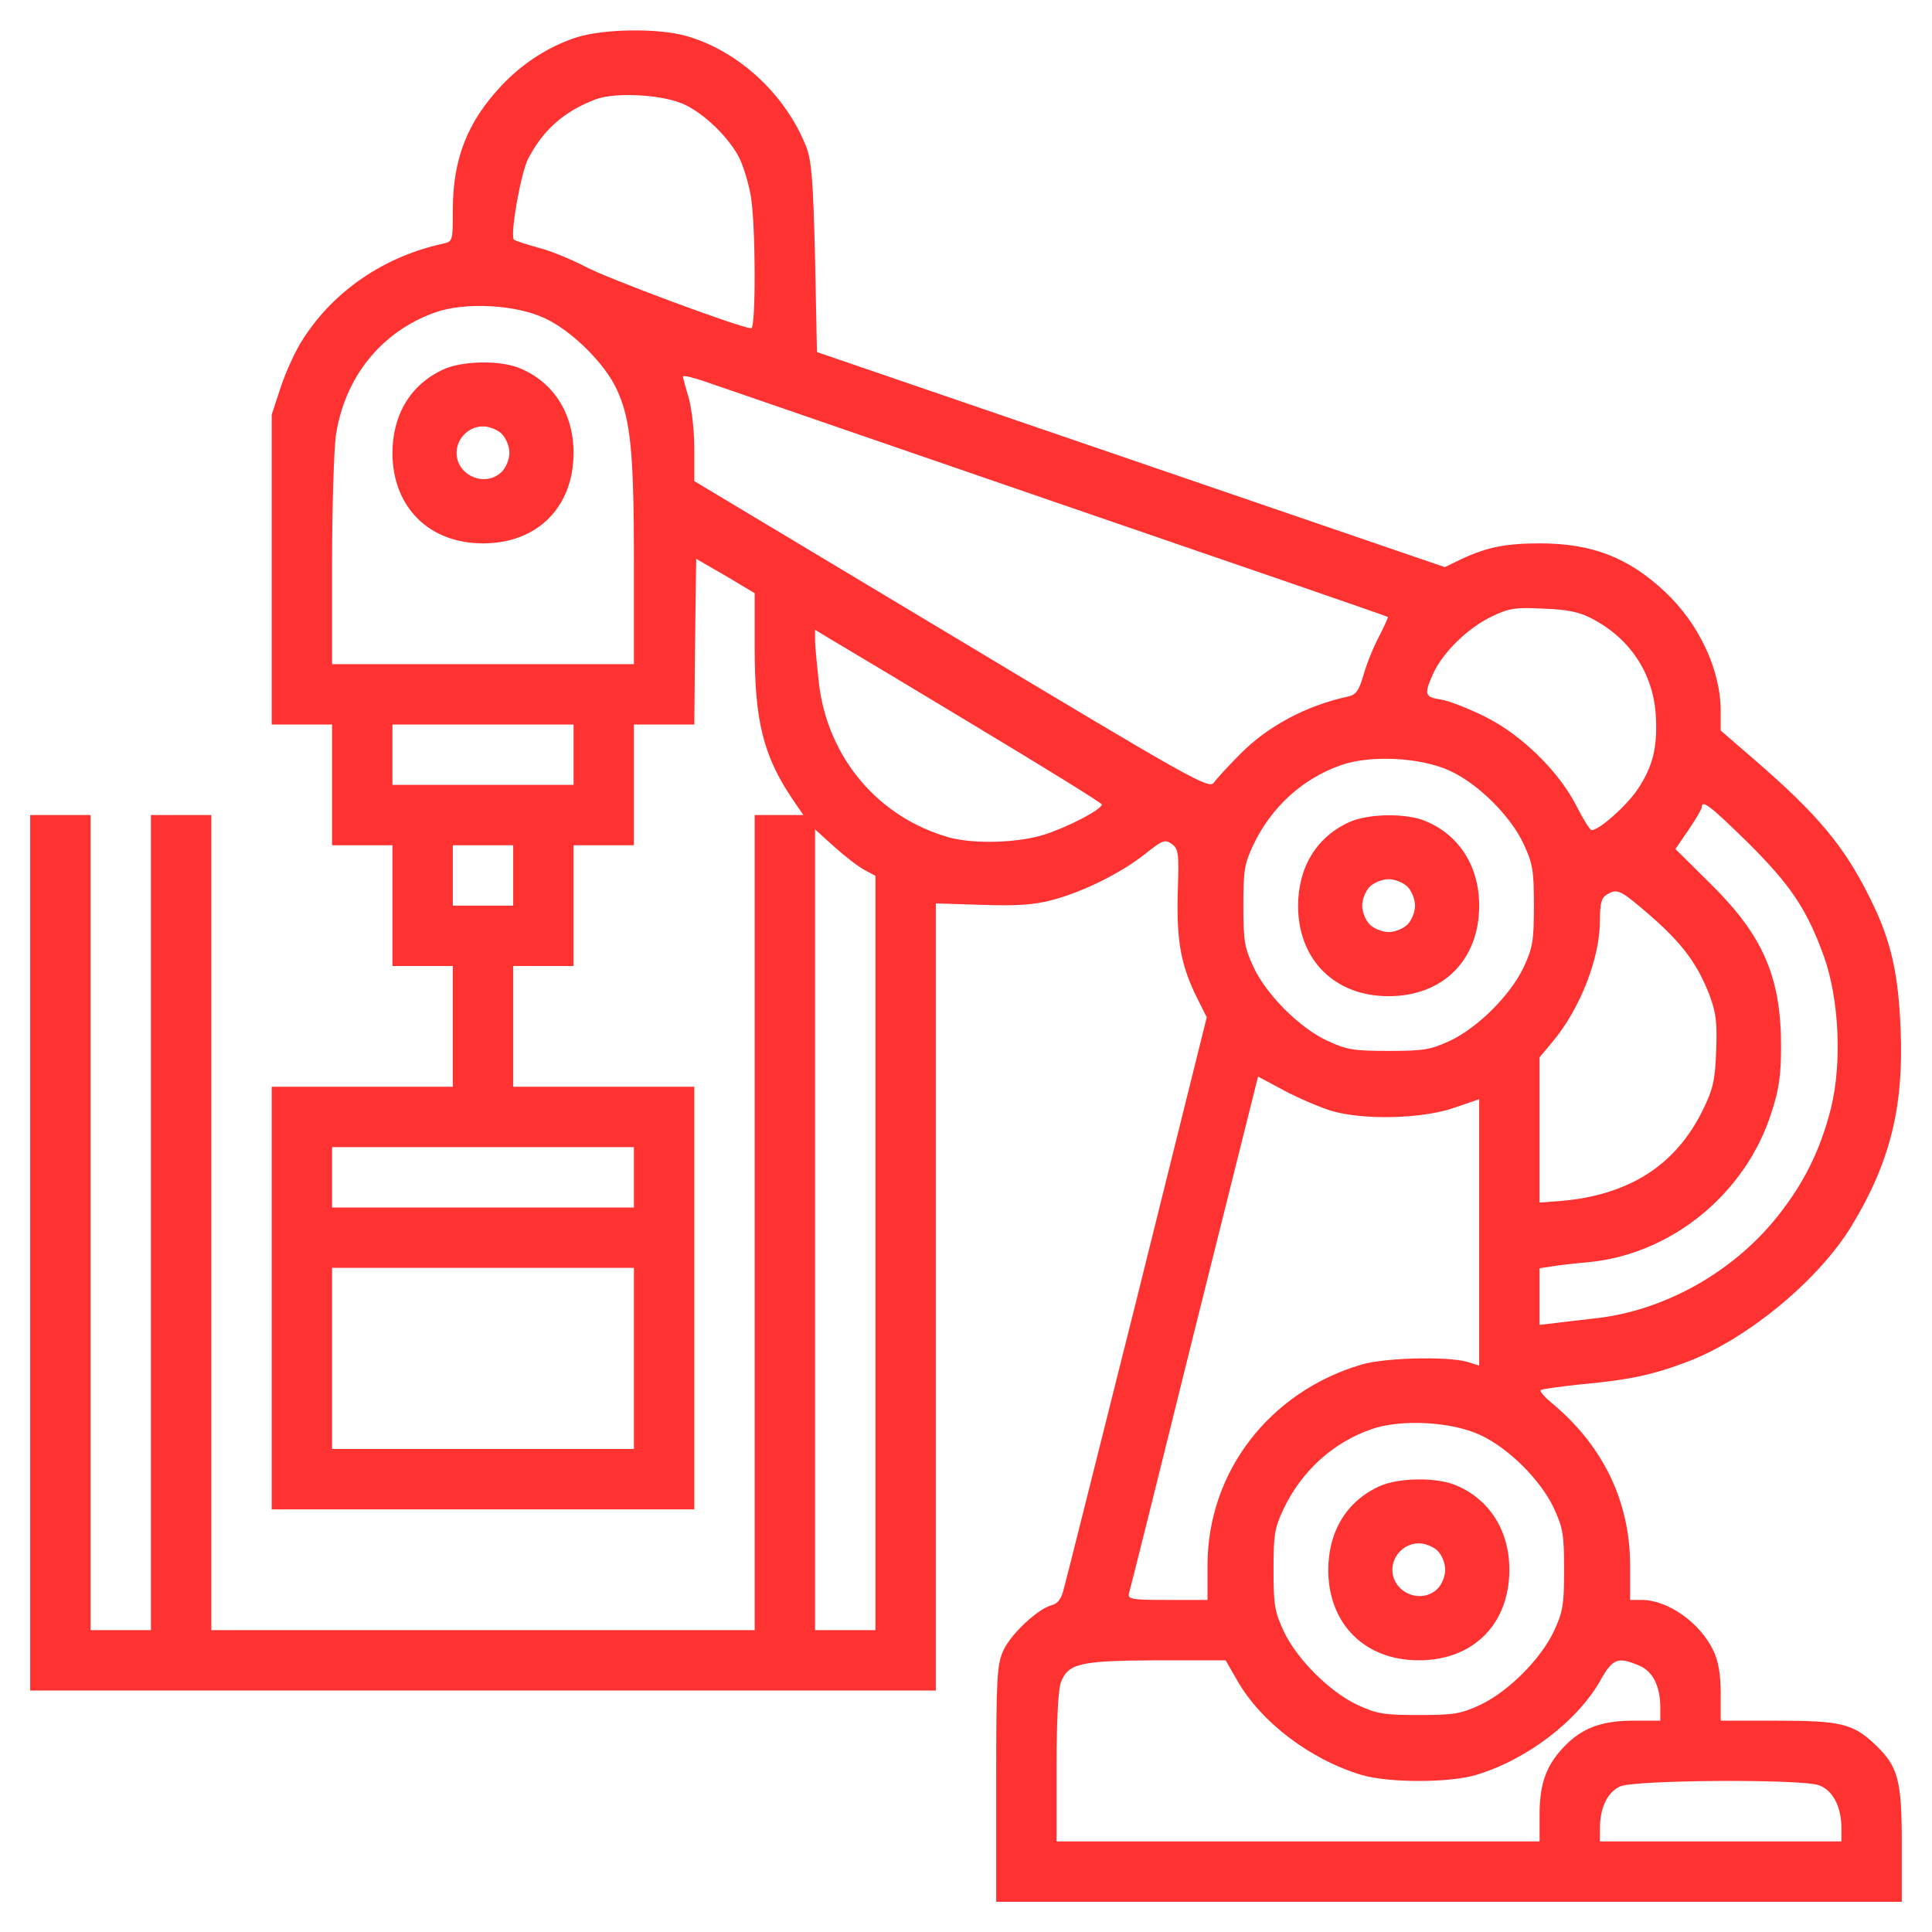 <svg width="512" height="512" viewBox="0 0 512 512" fill="none" xmlns="http://www.w3.org/2000/svg">
<path d="M152.8 9.9C145.4 12.3 138.4 16.8 132.8 22.8C123.8 32.4 120 42.2 120 55.7C120 63.9 120 64 117.3 64.6C101.8 68 88.6 77 80.4 89.7C78.5 92.5 75.9 98.2 74.5 102.3L72 109.9V150.9V192H80H88V208V224H96H104V240V256H112H120V272V288H96H72V344V400H128H184V344V288H160H136V272V256H144H152V240V224H160H168V208V192H176H184L184.2 170L184.5 148.1L192.3 152.6L200 157.2V171.9C200 191 202.3 200.3 209.9 211.6L212.9 216H206.5H200V324V432H128H56V324V216H48H40V324V432H32H24V324V216H16H8V332V448H128H248V343.7V239.4L260.3 239.8C269.5 240.1 274.1 239.8 278.9 238.5C286.9 236.4 297.1 231.4 303.6 226.2C308.1 222.6 308.8 222.4 310.6 223.7C312.3 225 312.5 226.1 312.1 236.9C311.8 249.7 313 256.1 317.5 265L319.8 269.6L301.4 343.6C291.2 384.2 282.5 419.1 281.9 421.1C281.3 423.7 280.3 425 278.7 425.4C275.1 426.3 267.9 433 265.9 437.4C264.2 441.1 264 444.6 264 472.7V504H384H504V488.7C504 471.6 503 468.1 496.9 462.3C491.1 456.8 487.8 456 471 456H456V448.7C456 443.8 455.4 440.2 454.1 437.5C450.6 430.1 442.1 424 435 424H432V414.9C432 397.9 424.8 383 411.1 371.7C409.3 370.2 408 368.7 408.3 368.4C408.6 368.1 413.2 367.5 418.6 366.9C431.8 365.7 437.9 364.4 447.4 360.8C463.3 354.7 482.2 339 490.8 324.7C500.9 308 504.5 293.4 503.7 273.1C503.1 257.9 501.2 249.3 495.6 238.1C488.8 224.3 481.8 215.9 464.8 201.2L456 193.6V188.4C456 177.5 450.2 165.2 441.2 156.8C431.5 147.7 421.8 144 408.1 144C399 144 394.1 145 387.2 148.2L382.9 150.3L299.7 121.8L216.5 93.3L216 68.4C215.5 48.1 215.1 42.7 213.7 39C208.3 25.2 195.9 13.6 182.1 9.6C174.6 7.4 160.2 7.6 152.8 9.9ZM181.8 27.9C187.2 30.6 193.3 36.7 195.9 41.8C197 44 198.4 48.6 199 52.1C200.3 60.1 200.3 87 199.1 87C196.5 87 160.6 73.7 155 70.6C151.3 68.7 145.8 66.4 142.5 65.6C139.3 64.7 136.5 63.8 136.2 63.5C135.1 62.4 138 46 139.9 42.2C143.9 34.4 149.5 29.5 157.9 26.3C163.4 24.3 176.4 25.1 181.8 27.9ZM144.3 84.3C151.5 87.6 160.3 96.3 163.5 103.3C167.1 111.1 168 119.7 168 149.2V176H128H88V149.2C88 134.5 88.5 119.4 89 115.5C91.3 100 101 87.9 115.3 82.8C123.1 80 136.6 80.7 144.3 84.3ZM280 133.2C328.1 149.7 367.6 163.3 367.8 163.5C367.9 163.6 366.9 165.9 365.5 168.6C364.1 171.2 362.2 175.8 361.4 178.7C360.1 183.1 359.4 184.1 357.2 184.6C346.1 187 335.9 192.5 328.7 199.8C325.6 202.9 322.4 206.4 321.7 207.4C320.4 209.2 316.3 206.9 252.2 168.4L184 127.5V118.9C184 114.2 183.3 108.1 182.5 105.4C181.7 102.7 181 100.2 181 99.8C181 99.4 183.6 100 186.8 101.1C189.9 102.2 231.9 116.6 280 133.2ZM421.8 163.9C431.9 169.1 438.1 178.4 438.8 189.5C439.3 197.9 438.1 203.1 433.9 209.3C431.1 213.5 423.8 220 421.8 220C421.4 220 419.6 217.2 417.9 213.8C413.2 204.5 403.3 194.8 393.7 190C389.3 187.8 384 185.7 381.9 185.4C377.5 184.7 377.3 184.1 379.9 178.3C382.5 172.8 389 166.4 395.3 163.4C399.8 161.2 401.6 160.9 409 161.3C415.3 161.5 418.6 162.2 421.8 163.9ZM257.8 192C276.6 203.3 292 212.8 292 213.2C292 214.5 283 219.2 276.7 221.2C269.7 223.4 258.4 223.7 251.8 222C232.9 216.8 219.3 200.9 217 180.9C216.5 176.3 216 171.2 216 169.7V166.9L219.8 169.2C222 170.5 239.1 180.7 257.8 192ZM152 200V208H128H104V200V192H128H152V200ZM384.3 204.3C391.7 207.7 400.3 216.2 403.8 223.7C406.2 228.9 406.5 230.7 406.5 240C406.5 249.3 406.2 251.1 403.8 256.3C400.3 263.7 391.7 272.3 384.3 275.8C379.1 278.2 377.3 278.5 368 278.5C358.7 278.5 356.9 278.2 351.7 275.8C344.3 272.3 335.7 263.7 332.2 256.3C329.8 251.1 329.5 249.3 329.5 240C329.5 230.7 329.8 228.9 332.1 224C336.9 213.9 345.1 206.4 355.3 202.8C363.1 200 376.6 200.7 384.3 204.3ZM463.1 223.2C474.5 234.5 478.8 240.9 483.3 253.3C487.4 264.7 488.2 281.7 485.2 293.8C482.4 304.8 478.1 313.5 471.1 322.3C459.3 337.2 440.8 347.5 422.5 349.4C419.2 349.8 414.6 350.3 412.3 350.6L408 351.1V343.6V336.1L411.3 335.6C413 335.3 417.4 334.8 420.9 334.5C443 332.4 462.7 316.3 469.5 294.7C471.5 288.6 472 284.8 472 277.2C472 258.9 467.2 247.9 453.3 234.2L444 225L447.5 219.9C449.4 217.1 451 214.4 451 213.9C451 211.8 453.3 213.6 463.1 223.2ZM229.2 230.6L232 232.1V332V432H224H216V325.9V219.8L221.2 224.5C224 227 227.6 229.8 229.2 230.6ZM136 232V240H128H120V232V224H128H136V232ZM437.3 242.6C445.8 250 449.9 255.5 453.1 263.9C454.8 268.5 455.1 271.1 454.8 278.6C454.5 286.4 454 288.6 451.2 294.3C444 308.9 431.6 316.8 413.3 318.3L408 318.7V299.4V280.2L411.6 275.9C418.8 267.2 424 253.9 424 243.9C424 239.4 424.4 237.9 425.8 237.1C428.6 235.4 429.3 235.7 437.3 242.6ZM352.9 294.4C361.4 296.9 376.9 296.5 385.3 293.6L392 291.3V326.6V361.9L388.8 360.9C383.5 359.4 367 359.8 360.9 361.6C336.4 368.8 320 390.1 320 414.9V424H309.4C299.8 424 298.8 423.8 299.2 422.2C299.5 421.3 307.3 390.1 316.5 352.9L333.4 285.3L340.5 289.1C344.3 291.1 349.9 293.5 352.9 294.4ZM168 312V320H128H88V312V304H128H168V312ZM168 360V384H128H88V360V336H128H168V360ZM392.3 380.3C399.7 383.7 408.3 392.2 411.8 399.7C414.2 404.9 414.5 406.7 414.5 416C414.5 425.3 414.2 427.1 411.8 432.3C408.3 439.7 399.7 448.3 392.3 451.8C387.1 454.2 385.3 454.5 376 454.5C366.7 454.5 364.9 454.2 359.7 451.8C352.3 448.3 343.7 439.7 340.2 432.3C337.8 427.1 337.5 425.3 337.5 416C337.5 406.7 337.8 404.9 340.1 400C344.9 389.9 353.1 382.4 363.3 378.8C371.1 376 384.6 376.7 392.3 380.3ZM327.8 445.2C334.1 456.4 347.4 466.4 360.9 470.4C368.1 472.5 383.9 472.5 391.1 470.4C404.5 466.4 418 456.2 424.2 445.2C427.4 439.5 428.8 439 434.4 441.4C438 442.9 440 446.8 440 452.6V456H432.8C424.3 456 419.1 458 414.3 463.1C409.7 468 408 472.8 408 481V488H344H280V468.6C280 456.8 280.4 448 281.1 446C283 440.8 286 440.1 306.7 440H324.8L327.8 445.2ZM482 473.1C485.7 474.4 488 478.8 488 484.5V488H456H424V484.6C424 479 426 474.9 429.4 473.4C433.4 471.7 477 471.4 482 473.1Z" fill="#FF3232"/>
<path d="M117.5 97.9C108.8 101.9 104 109.9 104 120.2C104.1 134.4 113.7 144 128 144C142.4 144 152 134.4 152 120C152 109.6 146.7 101.3 137.8 97.6C132.6 95.4 122.5 95.6 117.5 97.9ZM133 115C134.1 116.1 135 118.3 135 120C135 121.7 134.1 123.9 133 125C128.7 129.3 121 126.1 121 120C121 116.2 124.2 113 128 113C129.7 113 131.9 113.9 133 115Z" fill="#FF3232"/>
<path d="M357.5 217.9C348.8 221.9 344 229.9 344 240.2C344.1 254.4 353.7 264 368 264C382.4 264 392 254.4 392 240C392 229.6 386.7 221.3 377.8 217.6C372.6 215.4 362.5 215.6 357.5 217.9ZM373 235C374.1 236.1 375 238.3 375 240C375 241.7 374.1 243.9 373 245C371.9 246.1 369.7 247 368 247C366.3 247 364.1 246.1 363 245C361.9 243.9 361 241.7 361 240C361 238.3 361.9 236.1 363 235C364.1 233.9 366.3 233 368 233C369.7 233 371.9 233.9 373 235Z" fill="#FF3232"/>
<path d="M365.5 393.9C356.8 397.9 352 405.9 352 416.2C352.1 430.4 361.7 440 376 440C390.4 440 400 430.4 400 416C400 405.6 394.7 397.3 385.8 393.6C380.6 391.4 370.5 391.6 365.5 393.9ZM381 411C382.1 412.1 383 414.3 383 416C383 417.7 382.1 419.9 381 421C376.7 425.3 369 422.1 369 416C369 412.2 372.2 409 376 409C377.7 409 379.9 409.9 381 411Z" fill="#FF3232"/>
</svg>
